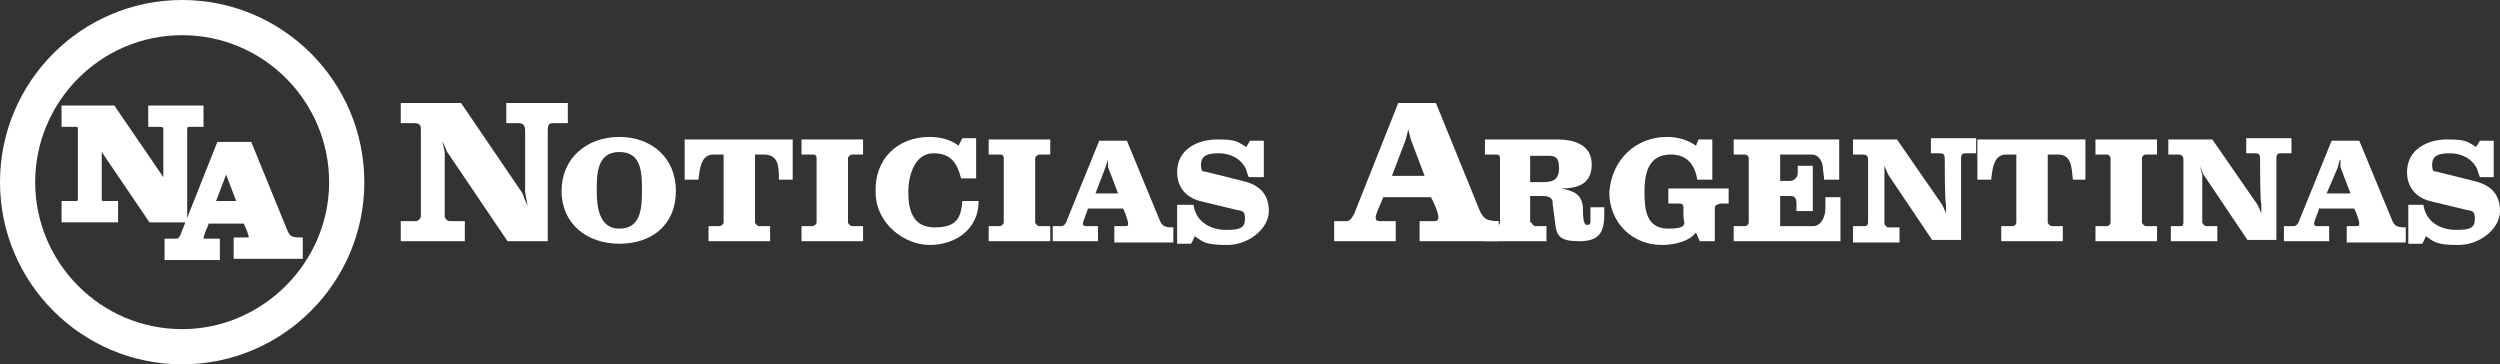 <?xml version="1.0" encoding="UTF-8"?>
<svg id="Capa_1" xmlns="http://www.w3.org/2000/svg" version="1.1" viewBox="0 0 199 29">
  <rect x="0" y="0" width="199" height="29" fill="#333333" stroke="none"/>
  <!-- Generator: Adobe Illustrator 29.1.0, SVG Export Plug-In . SVG Version: 2.1.0 Build 142)  -->
  <defs>
    <style>
      .st0 {
        fill: #fff;
      }
    </style>
  </defs>
  <g>
    <path class="st0" d="M33.5,17.2v-6.9c0-.2,0-.5-.5-.5h-1.1v-1.6h4.8l4.9,7.2s.2.6.4,1l-.2-1.1v-4.9c0-.6-.3-.6-.7-.6h-.8v-1.6h4.9v1.6h-1.1c-.3,0-.5,0-.5.6v8.8h-3.2l-4.8-7.1-.4-.9.2.9v5.1c0,.2.2.4.4.4h1.2v1.6h-5.1v-1.6h1.2c.2,0,.4-.2.4-.4Z"/>
    <path class="st0" d="M49.3,10.9c2.5,0,4.5,1.6,4.5,4.3s-1.9,4.2-4.5,4.2-4.6-1.6-4.6-4.2,2-4.3,4.6-4.3ZM49.3,18.2c1.7,0,1.8-1.6,1.8-3s0-3.1-1.8-3.1-1.8,1.8-1.8,3.1.2,3,1.8,3Z"/>
    <path class="st0" d="M60.1,17.7c0,.1.2.3.3.3h.9v1.2h-4.9v-1.2h.9c0,0,.3-.1.3-.3v-5.4h-.8c-1,0-1.1,1.1-1.2,2h-1.1v-3.2h8.6v3.2h-1.1c0-1,0-2-1.2-2h-.7v5.4Z"/>
    <path class="st0" d="M67.5,17.7c0,.1.2.3.3.3h.9v1.2h-4.9v-1.2h.9c0,0,.3-.1.3-.3v-5.1c0-.1,0-.3-.3-.3h-.9v-1.2h4.9v1.2h-.9c0,0-.3.1-.3.3v5.1Z"/>
    <path class="st0" d="M74,10.9c.8,0,1.7.2,2.3.7l.3-.6h1.1v3.2h-1.2c-.3-1.2-.8-2-2.2-2s-2,1.6-2,3.1.4,2.8,2.1,2.8,2.1-.7,2.2-2.1h1.3c0,2.3-1.9,3.5-3.9,3.5s-4.3-1.7-4.3-4.2c-.1-2.7,1.8-4.4,4.3-4.4Z"/>
    <path class="st0" d="M82.4,17.7c0,.1.2.3.3.3h.9v1.2h-4.9v-1.2h.9c0,0,.3-.1.3-.3v-5.1c0-.1,0-.3-.3-.3h-.9v-1.2h4.9v1.2h-.9c0,0-.3.1-.3.3v5.1Z"/>
    <path class="st0" d="M84.5,18c.2,0,.4-.3.4-.4l2.6-6.4h2.2l2.6,6.3c.2.5.4.6,1.1.6v1.2h-4.7v-1.3h.9c.2,0,.2-.1.2-.2,0-.2-.2-.8-.4-1.2h-2.8c0,.1-.4,1-.4,1.2s.2.2.3.2h.9v1.2h-3.6v-1.2h.7ZM87.2,15.4h1.8l-.8-2.1v-.6c0,0-.2.6-.2.6l-.8,2.1Z"/>
    <path class="st0" d="M100.6,14.1h-1.2s-.2-.5-.2-.6c-.4-.9-1.3-1.3-2.2-1.3s-1.4.2-1.4.9.2.5.5.6l2.8.7c1.3.3,2.1,1,2.1,2.4s-1.6,2.7-3.3,2.7-1.9-.2-2.6-.7c-.2.5-.3.6-.3.6h-1.1v-3.1h1.3c.2,1.4,1.4,2,2.6,2s1.5-.2,1.5-.9-.3-.6-.7-.7l-2.9-.7c-1.1-.3-1.8-1.1-1.8-2.3,0-1.8,1.6-2.6,3.2-2.6s1.6.2,2.3.6h0l.3-.5h1.1v2.9Z"/>
    <path class="st0" d="M107.2,17.6c.3,0,.5-.4.6-.6l3.5-8.8h3l3.5,8.6c.3.6.5.8,1.5.8v1.6h-6.3v-1.6h1.2c.2,0,.3-.1.3-.3,0-.3-.3-1.1-.6-1.6h-3.8c0,.1-.6,1.3-.6,1.6s.2.3.4.3h1.2v1.6h-4.9v-1.6h1ZM110.8,14h2.6l-1.1-2.9-.2-.8-.2.8-1.1,2.9Z"/>
    <path class="st0" d="M121.9,17.7c0,.1.2.3.3.3h.9v1.2h-4.9v-1.2h.9c0,0,.3-.1.3-.3v-5.1c0-.1,0-.3-.3-.3h-.9v-1.2h5.7c1.4,0,2.8.4,2.8,2s-1.2,1.9-2.4,1.9c.9.2,1.6.4,1.7,1.5,0,.5,0,1.4.3,1.4s.3-.1.3-.3v-1.1h1.1v.6c0,1.5-.5,2.1-2,2.1s-1.8-.4-1.9-1.4l-.2-1.5c0-.3,0-.7-.8-.7h-1v2.1h0ZM121.9,14.5h.8c.8,0,1.4-.1,1.4-1.1s-.4-1-1-1h-1.3v2.1h0Z"/>
    <path class="st0" d="M132.7,10.9c.8,0,1.6.2,2.3.7l.2-.5h1.1v3.2h-1.2c-.2-1.3-.9-2-2.1-2-1.8,0-2.1,1.5-2.1,3s.2,2.9,1.9,2.9,1.2-.5,1.2-1v-.7c0-.3-.2-.3-.5-.3h-.7v-1.2h4.8v1.2h-.6c-.1,0-.5.1-.5.3v2.7h-1.2l-.3-.7c-.5.7-1.7,1-2.7,1-2.4,0-4.2-1.8-4.2-4.2.2-2.6,2.1-4.4,4.6-4.4Z"/>
    <path class="st0" d="M138.9,18c.1,0,.3-.1.3-.3v-5.1c0-.2-.2-.3-.3-.3h-.9v-1.2h8.4v3.2h-1.2c0-.2-.1-.8-.1-.9,0-.5-.3-1.1-.9-1.1h-2.5v2.1h.8c.3,0,.6-.3.6-.6v-.6h1.2v3.6h-1.3v-.6c0-.5-.2-.6-.5-.6h-.8v2.4h2.6c.7,0,1-.8,1-1.4v-.9h1.2v3.5h-8.5v-1.2h.9Z"/>
    <path class="st0" d="M148.7,17.7v-5c0-.1,0-.4-.4-.4h-.8v-1.2h3.5l3.6,5.2s.2.4.3.7v-.8c-.1,0-.1-3.6-.1-3.6,0-.4-.2-.4-.5-.4h-.6v-1.2h3.6v1.2h-.8c-.2,0-.4,0-.4.4v6.5h-2.3l-3.5-5.2-.3-.7v4.6c0,.1.2.3.3.3h.9v1.2h-3.7v-1.3h.9c.2,0,.3-.1.3-.3Z"/>
    <path class="st0" d="M163,17.7c0,.1.2.3.3.3h.9v1.2h-4.9v-1.2h.9c.1,0,.3-.1.3-.3v-5.4h-.8c-1,0-1.1,1.1-1.2,2h-1.1v-3.2h8.6v3.2h-1c-.1-1-.1-2-1.2-2h-.8v5.4Z"/>
    <path class="st0" d="M170.5,17.7c0,.1.2.3.3.3h.9v1.2h-4.9v-1.2h.9c.1,0,.3-.1.3-.3v-5.1c0-.1-.1-.3-.3-.3h-.9v-1.2h4.9v1.2h-.9c-.1,0-.3.1-.3.3v5.1Z"/>
    <path class="st0" d="M173.8,17.7v-5c0-.1,0-.4-.4-.4h-.8v-1.2h3.5l3.6,5.2s.2.4.3.7v-.8c-.1,0-.1-3.6-.1-3.6,0-.4-.2-.4-.5-.4h-.6v-1.2h3.6v1.2h-.8c-.2,0-.4,0-.4.4v6.5h-2.3l-3.5-5.2-.3-.7.2.7v3.8c0,.1.2.3.3.3h.9v1.2h-3.7v-1.2h.9c0,0,.1-.1.1-.3Z"/>
    <path class="st0" d="M182.6,18c.2,0,.4-.3.4-.4l2.6-6.4h2.2l2.6,6.3c.2.5.4.6,1.1.6v1.2h-4.7v-1.3h.8c.2,0,.2-.1.2-.2,0-.2-.2-.8-.4-1.2h-2.8c0,.1-.4,1-.4,1.2s.2.2.3.2h.9v1.2h-3.6v-1.2h.8ZM185.2,15.4h1.9l-.8-2.1v-.6c-.1,0-.2.6-.2.6l-.9,2.1Z"/>
    <path class="st0" d="M198.6,14.1h-1.2s-.2-.5-.2-.6c-.4-.9-1.3-1.3-2.2-1.3s-1.4.2-1.4.9.2.5.5.6l2.8.7c1.3.3,2.1,1,2.1,2.4s-1.6,2.7-3.3,2.7-1.9-.2-2.6-.7c-.2.5-.3.6-.3.6h-1.1v-3.1h1.2c.2,1.4,1.4,2,2.6,2s1.5-.2,1.5-.9-.3-.6-.7-.7l-2.9-.7c-1.1-.3-1.8-1.1-1.8-2.3,0-1.8,1.6-2.6,3.2-2.6s1.6.2,2.3.6h0l.3-.5h1.1v2.9h0Z"/>
  </g>
  <g>
    <path class="st0" d="M11.9,17.7l-3.8-5.6v3.8c0,0,0,.1.1.1h1.2v1.7h-4.5v-1.7h1.2c0,0,.1,0,.1-.1v-5.6c0-.2,0-.2-.2-.2h-1.1v-1.7h4.2l3.9,5.7v-3.7c0-.3,0-.3-.4-.3h-.8v-1.7h4.4v1.7h-1.1c-.2,0-.2,0-.2.3v7.3h-2.9Z"/>
    <path class="st0" d="M18.6,20.6v-1.7h1.2s0,0,0,0c0,0,0,0,0,0,0-.2-.2-.7-.4-1.1h-2.8c0,0,0,.1-.1.3-.1.2-.3.7-.3.9,0,0,0,0,.1,0h1.2v1.7h-4.4v-1.7h1c.1,0,.3-.3.3-.4l2.9-7.3h2.7l2.9,7.1c.2.4.3.5,1,.5h.2v1.7h-5.5ZM18.8,16l-.8-2.1-.8,2.1h1.6Z"/>
    <path class="st0" d="M14.5,0C6.5,0,0,6.5,0,14.5s6.5,14.5,14.5,14.5,14.5-6.5,14.5-14.5S22.5,0,14.5,0ZM14.5,26.2c-6.5,0-11.7-5.3-11.7-11.7S8,2.8,14.5,2.8s11.7,5.3,11.7,11.7-5.3,11.7-11.7,11.7Z"/>
  </g>
</svg>